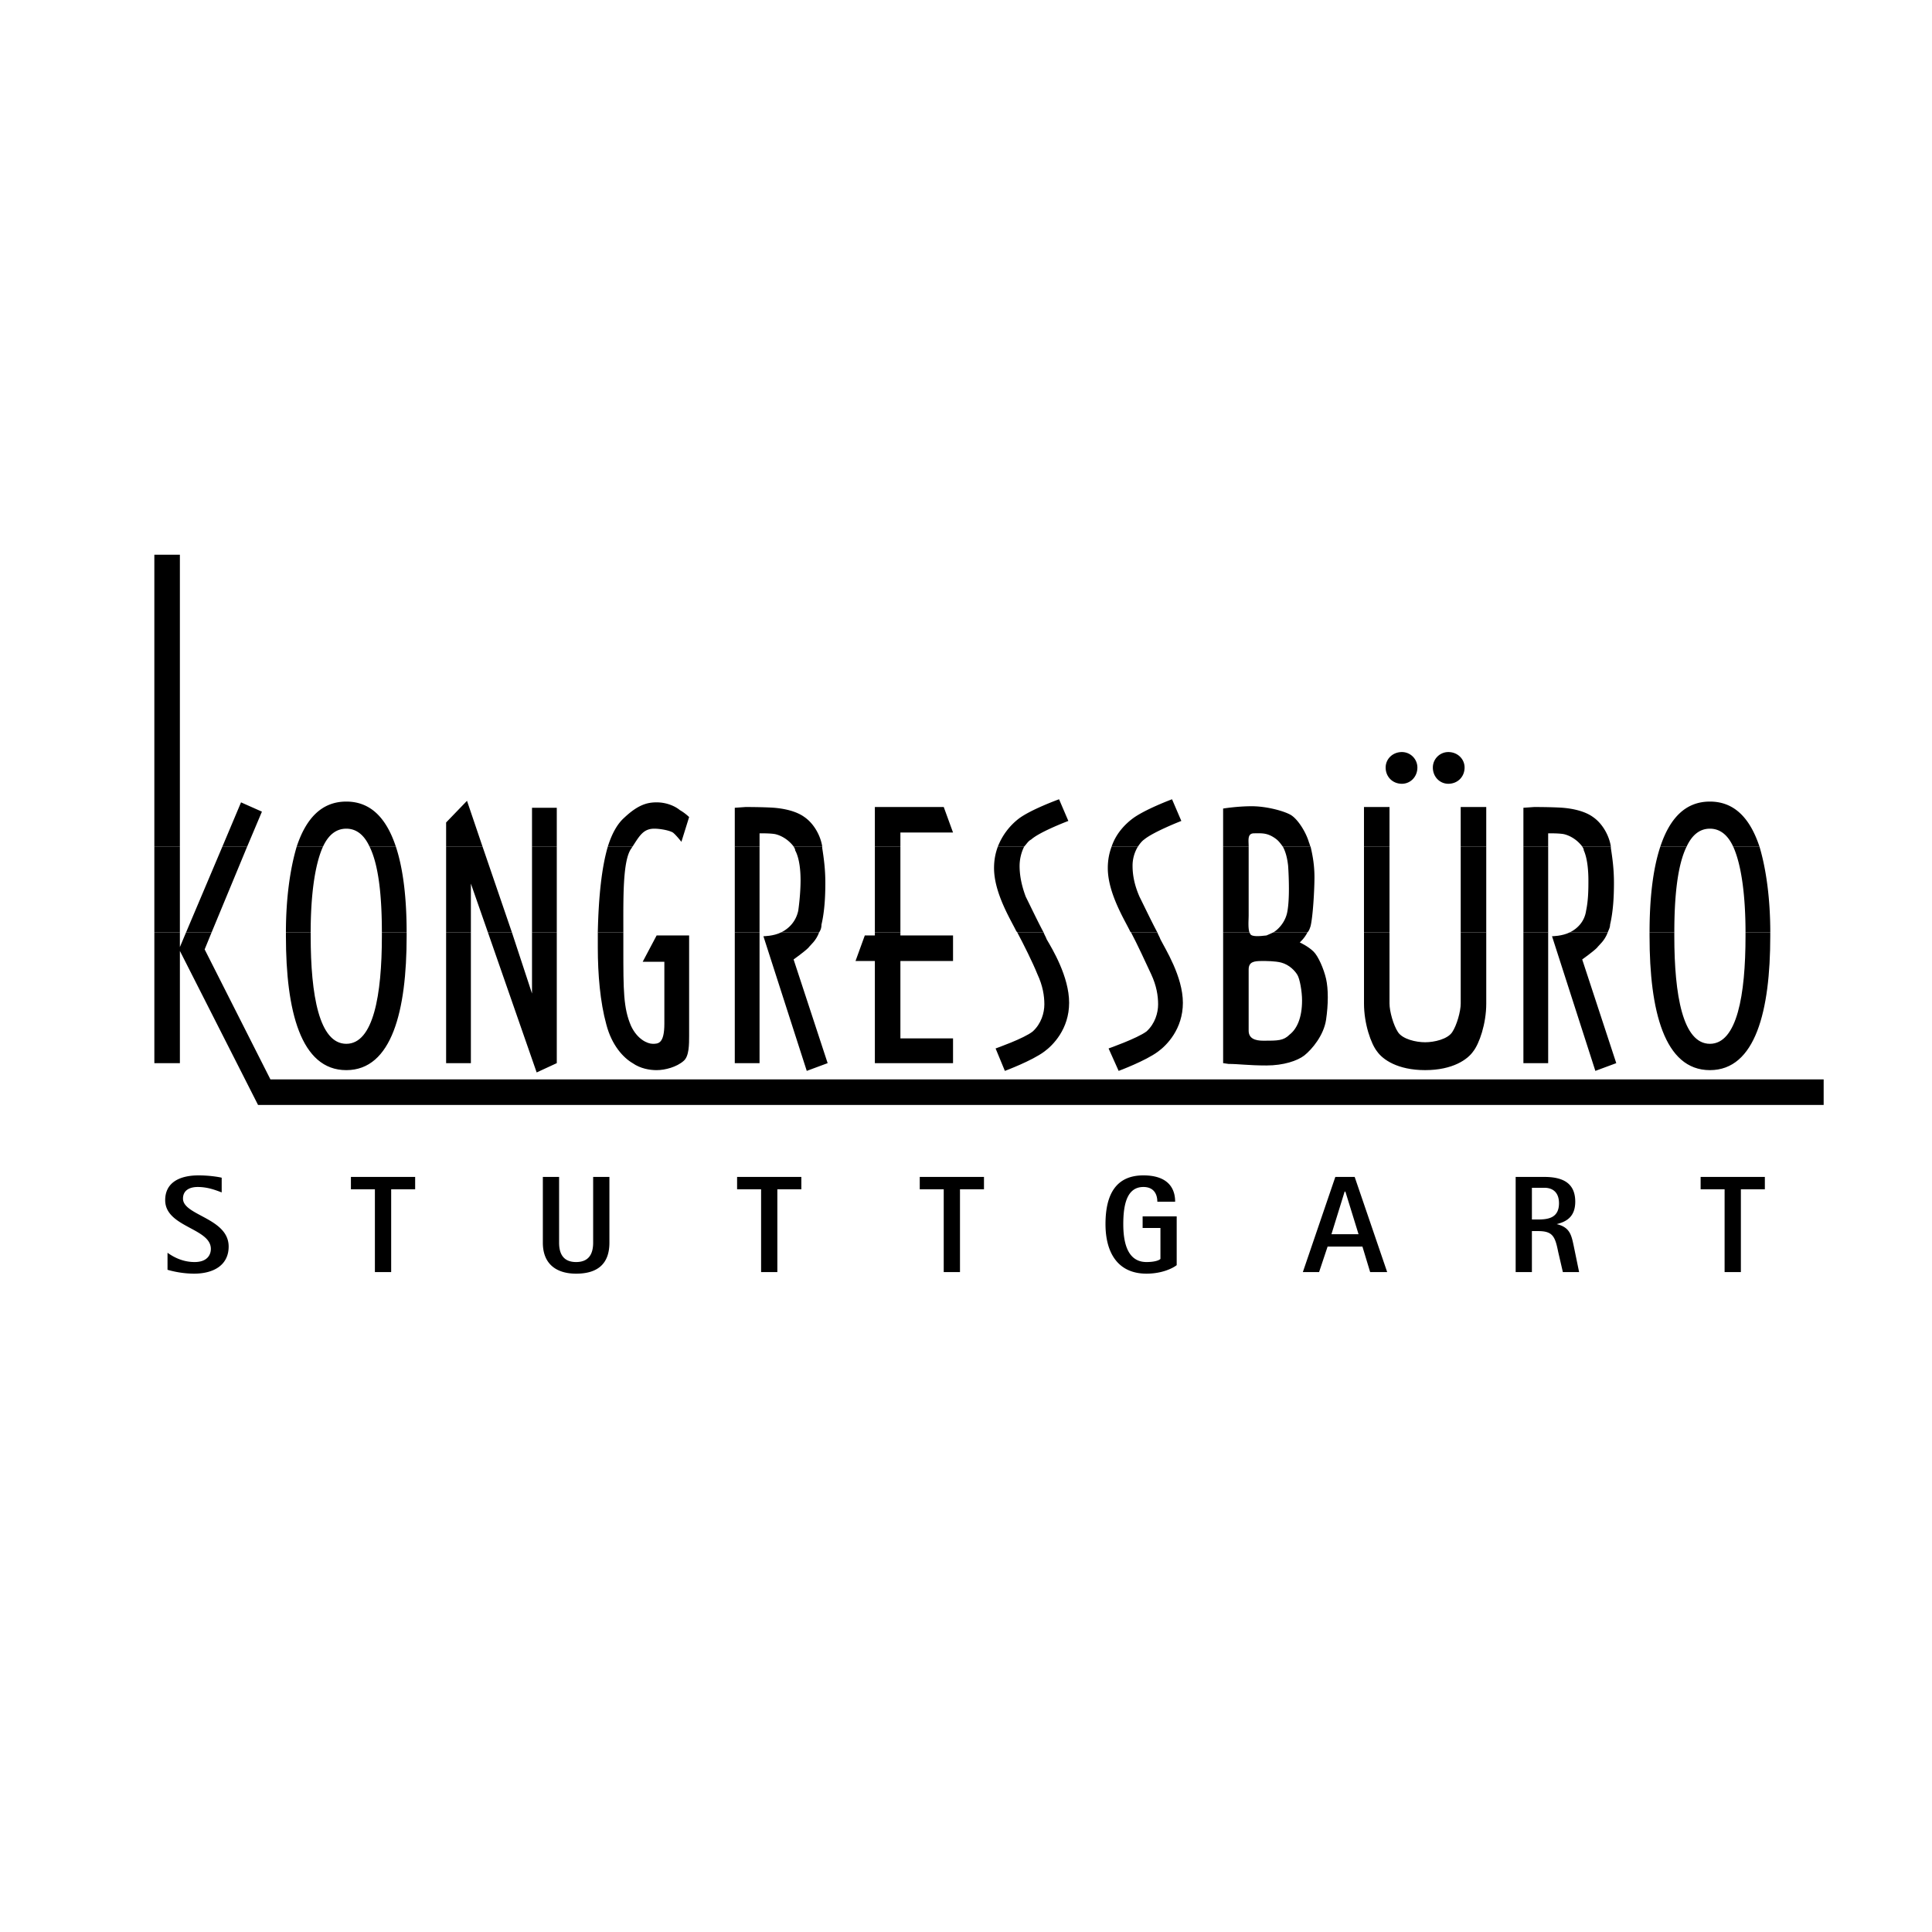 <svg xmlns="http://www.w3.org/2000/svg" width="2500" height="2500" viewBox="0 0 192.756 192.756"><g fill-rule="evenodd" clip-rule="evenodd"><path fill="#fff" d="M0 0h192.756v192.756H0V0z"/><path d="M17.947 93.022v1.467l.617-1.467h2.549l-.695 1.699 6.563 12.972h154.966v2.549H25.746l-7.798-15.367v11.195H15.4V93.022h2.547zm20.153 0v.386c0 5.87-.849 10.733-3.55 10.733-2.704 0-3.553-4.863-3.553-10.733v-.386h-2.471v.386c0 7.415 1.467 13.36 6.024 13.36 4.554 0 6.021-5.945 6.021-13.36v-.386H38.1zm8.88 0v13.048h-2.471V93.022h2.471zm4.092 0l2.007 6.101v-6.101h2.471v13.048l-2.007.928-4.865-13.976h2.394zm11.119 0v1.621c0 4.17 0 5.947.772 7.723.618 1.312 1.621 1.775 2.162 1.775s1.158 0 1.158-2.006v-6.178h-2.162l1.39-2.625h3.243v9.962c0 .926 0 2.084-.541 2.547-.694.617-1.853.928-2.702.928-.694 0-1.621-.156-2.393-.697-.926-.539-2.084-1.775-2.625-3.859-.618-2.238-.85-5.02-.85-7.644v-1.545h2.548v-.002zm13.589 0v13.048h-2.471V93.022h2.471zm5.945 0c-.309.85-.849 1.236-1.081 1.545-.386.386-1.467 1.158-1.467 1.158l3.397 10.345-2.084.773-4.325-13.436s1.004 0 1.776-.386h3.784v.001zm8.108 0v.309h5.251v2.548h-5.251v7.721h5.251v2.471h-7.799V95.879h-1.93l.926-2.548h1.004v-.309h2.548zm14.284 0c.078.232.232.464.311.696.539.925 2.238 3.706 2.238 6.331s-1.623 4.246-2.471 4.863c-1.236.928-3.939 1.932-3.939 1.932l-.926-2.24s2.857-1.004 3.707-1.697c.848-.771 1.158-1.854 1.158-2.703s-.154-1.854-.695-3.012c-.463-1.158-1.391-3.011-2.008-4.169h2.625v-.001zm11.35 0c.078.232.232.464.311.696.463.925 2.238 3.706 2.238 6.331s-1.621 4.246-2.471 4.863c-1.236.928-3.938 1.932-3.938 1.932l-1.004-2.24s2.855-1.004 3.783-1.697c.85-.771 1.158-1.854 1.158-2.703s-.154-1.854-.695-3.012-1.391-3.011-2.008-4.169h2.626v-.001zm11.582 0c-.309.155-.541.232-.693.309-.695.077-1.469.155-1.623-.154 0-.077-.076-.077-.076-.155h-2.625v13.048l.539.078c1.004 0 2.008.154 3.785.154 1.699 0 3.088-.463 3.783-1.004.771-.617 1.93-2.006 2.162-3.551.23-1.545.23-3.088 0-4.094-.232-1.002-.773-2.238-1.236-2.702-.541-.541-1.389-.927-1.389-.927s.463-.386.771-1.004h-3.398v.002zm11.582 0v7.105c0 .771.387 2.16.85 2.855.465.695 1.775 1.004 2.703 1.004.926 0 2.238-.309 2.701-1.004.465-.695.85-2.084.85-2.855v-7.105h2.549v7.105c0 2.008-.695 4.014-1.312 4.785-.541.773-2.008 1.855-4.787 1.855s-4.246-1.082-4.787-1.855c-.617-.771-1.312-2.777-1.312-4.785v-7.105h2.545zm15.83 0v13.048h-2.471V93.022h2.471zm5.945 0c-.311.85-.85 1.236-1.082 1.545-.385.386-1.467 1.158-1.467 1.158l3.398 10.345-2.086.773-4.324-13.436s1.004 0 1.777-.386h3.784v.001zm13.744 0v.386c0 5.87-.85 10.733-3.553 10.733s-3.551-4.863-3.551-10.733v-.386h-2.471v.386c0 7.415 1.467 13.36 6.021 13.36 4.557 0 6.023-5.945 6.023-13.36v-.386h-2.469zm-49.572 9.806c0 .771.617 1.004 1.467 1.004 1.469 0 2.01 0 2.627-.617.693-.541 1.234-1.621 1.234-3.398 0-.926-.23-2.162-.463-2.547-.232-.387-.771-1.004-1.621-1.236-.619-.154-1.467-.154-1.93-.154-.773 0-1.314.078-1.314.85v6.098z"/><path d="M17.947 84.452v8.57h-2.548v-8.57h2.548zm6.718 0l-3.552 8.57h-2.549l3.629-8.57h2.472zm12.199 0c.927 1.853 1.235 5.019 1.235 8.57h2.471c0-3.242-.309-6.254-1.081-8.57h-2.625zm11.274 0l2.934 8.57h-2.394l-1.698-4.864v4.864h-2.471v-8.57h3.629zm7.412 0v8.57h-2.471v-8.57h2.471zm7.567 0c-.078.078-.078.154-.154.232-.85 1.235-.772 4.941-.772 8.338h-2.549c.078-3.551.387-6.485 1.004-8.57h2.471zm12.663 0v8.57h-2.471v-8.57h2.471zm6.254 0v.154c.155 1.004.31 2.085.31 3.475 0 1.39-.078 2.856-.386 4.17 0 .308-.078.541-.232.771h-3.783c.772-.386 1.467-1.081 1.698-2.162.155-1.081.232-2.239.232-3.011 0-.849-.078-2.163-.541-3.012 0-.154-.077-.232-.155-.386h2.857v.001zm7.799 0v8.57h-2.548v-8.57h2.548zm12.355 0a4.395 4.395 0 0 0-.463 1.93c0 .849.152 1.854.617 3.089.463.927 1.158 2.394 1.775 3.551h-2.625s0-.076-.078-.076c-.463-1.004-2.238-3.784-2.238-6.332 0-.85.154-1.544.385-2.163h2.627v.001zm11.349 0a3.658 3.658 0 0 0-.541 1.93c0 .849.154 1.854.695 3.089.463.927 1.158 2.394 1.775 3.551h-2.625l-.076-.076c-.463-1.004-2.24-3.784-2.24-6.332 0-.85.154-1.544.387-2.163h2.625v.001zm14.44 0c.309.541.463 1.235.539 1.93.078 1.159.156 3.321-.076 4.555-.154.927-.771 1.699-1.391 2.085h3.398c.154-.153.232-.386.307-.617.234-.927.389-3.629.389-4.864 0-1.159-.154-2.085-.389-3.089h-2.777zm10.654 0v8.57h-2.547v-8.57h2.547zm9.652 0v8.57h-2.549v-8.57h2.549zm6.178 0v8.57h-2.471v-8.57h2.471zm6.254 0v.154c.154 1.004.309 2.085.309 3.475 0 1.39-.078 2.856-.387 4.17 0 .308-.154.541-.23.771h-3.783c.771-.386 1.467-1.081 1.621-2.162.23-1.081.23-2.239.23-3.011 0-.849-.076-2.163-.463-3.012 0-.154-.078-.232-.154-.386h2.857v.001zm12.199 0c.85 1.853 1.236 5.019 1.236 8.57h2.471c0-3.242-.387-6.254-1.082-8.57h-2.625zm-144.389 8.57c0-3.242.387-6.254 1.081-8.57h2.625c-.849 1.853-1.236 5.019-1.236 8.57h-2.47zm93.506 0v-8.57h2.547v6.872c0 .464-.078 1.236.078 1.699h-2.625v-.001zm42.545 0c0-3.242.307-6.254 1.08-8.57h2.625c-.926 1.853-1.234 5.019-1.234 8.57h-2.471z"/><path d="M15.399 84.452v-29.11h2.548v29.109h-2.548v.001zm6.795 0l1.854-4.401 2.084.927-1.466 3.475h-2.472v-.001zm7.412 0c.926-2.78 2.471-4.479 4.943-4.479 2.47 0 4.014 1.698 4.94 4.479h-2.625c-.54-1.158-1.312-1.775-2.315-1.775-1.005 0-1.777.617-2.317 1.775h-2.626zm14.903 0v-2.394l2.084-2.162 1.544 4.555h-3.628v.001zm8.57 0v-3.86h2.471v3.86h-2.471zm7.567 0c.387-1.235.927-2.238 1.622-2.856 1.39-1.313 2.316-1.545 3.243-1.545 1.004 0 1.854.387 2.317.772.541.309.926.695.926.695l-.771 2.47s-.541-.694-.85-.926c-.386-.232-1.312-.385-1.854-.385-1.081 0-1.467.695-2.162 1.775h-2.471zm12.663 0v-3.86l1.082-.077s1.853 0 2.857.077c.926.077 2.162.309 3.011.926 1.004.696 1.621 1.93 1.775 2.934h-2.856c-.463-.618-1.158-1.08-1.853-1.235-.463-.077-1.082-.077-1.544-.077v1.312h-2.472zm13.976 0v-3.938h6.872l.927 2.547h-5.251v1.39h-2.548v.001zm12.276 0a6.52 6.52 0 0 1 2.086-2.78c1.236-.926 4.016-1.929 4.016-1.929l.926 2.162s-2.857 1.081-3.705 1.853c-.309.154-.465.463-.695.695h-2.628v-.001zm11.351 0c.463-1.39 1.467-2.316 2.084-2.78 1.236-.926 3.938-1.929 3.938-1.929l.928 2.162s-2.779 1.081-3.707 1.853c-.23.154-.463.463-.617.695h-2.626v-.001zm11.119 0v-3.783s1.391-.231 2.855-.231c1.469 0 3.168.463 3.861.849.695.385 1.545 1.699 1.854 2.779.078.155.078.309.152.386h-2.777c-.232-.309-.387-.541-.695-.772-.85-.618-1.389-.54-2.162-.54-.695 0-.541.695-.541 1.312h-2.547zm14.053 0v-3.938h2.547v3.938h-2.547zm9.65 0v-3.938h2.549v3.938h-2.549zm6.256 0v-3.86l1.08-.077s1.854 0 2.857.077c.926.077 2.162.309 3.012.926 1.004.696 1.621 1.93 1.775 2.934h-2.857c-.463-.618-1.158-1.08-1.854-1.235-.463-.077-1.08-.077-1.543-.077v1.312h-2.47zm13.666 0c.926-2.78 2.471-4.479 4.941-4.479s4.016 1.698 4.941 4.479h-2.625c-.541-1.158-1.312-1.775-2.316-1.775s-1.775.617-2.316 1.775h-2.625zm-27.41-7.876c0-.85.695-1.544 1.621-1.544.85 0 1.545.695 1.545 1.544 0 .927-.695 1.621-1.545 1.621-.926 0-1.621-.694-1.621-1.621zm4.709 0c0-.85.695-1.544 1.543-1.544.928 0 1.623.695 1.623 1.544 0 .927-.695 1.621-1.623 1.621-.848 0-1.543-.694-1.543-1.621zM22.117 117.5c-.309-.078-1.235-.232-2.316-.232-1.853 0-3.32.695-3.32 2.471 0 2.703 4.556 2.779 4.556 4.863 0 .619-.386 1.312-1.622 1.312-1.235 0-2.162-.539-2.702-.926v1.699a9.83 9.83 0 0 0 2.625.387c2.084 0 3.475-.928 3.475-2.703 0-2.857-4.556-3.088-4.556-4.787 0-.85.694-1.158 1.466-1.158 1.004 0 1.777.309 2.395.541V117.5h-.001zM37.404 126.918h1.623v-8.262h2.393v-1.234h-6.409v1.234h2.393v8.262zM60.801 117.422h-1.622v6.562c0 1.158-.463 1.93-1.699 1.93s-1.699-.771-1.699-1.93v-6.562H54.16v6.562c0 2.162 1.39 3.09 3.32 3.09 2.085 0 3.321-.928 3.321-3.09v-6.562zM75.935 126.918h1.621v-8.262h2.394v-1.234h-6.41v1.234h2.395v8.262zM94.156 126.918h1.622v-8.262h2.394v-1.234h-6.408v1.234h2.392v8.262zM117.398 121.359H114v1.158h1.777v3.088c-.154.154-.619.309-1.391.309-1.93 0-2.316-2.006-2.316-3.783 0-2.006.387-3.705 2.008-3.705 1.08 0 1.389.771 1.389 1.467h1.777c0-1.543-.928-2.625-3.166-2.625-2.703 0-3.783 1.854-3.783 4.863 0 2.857 1.234 4.943 4.092 4.943 1.543 0 2.625-.541 3.012-.85v-4.865h-.001zM129.984 126.918h1.621l.85-2.547h3.475l.771 2.547h1.699l-3.244-9.496h-1.93l-3.242 9.496zm4.17-8.029h.076l1.312 4.246h-2.703l1.315-4.246zM151.217 126.918h1.621v-4.092h.619c1.467 0 1.697.541 2.006 2.086l.465 2.006h1.621l-.541-2.625c-.23-1.08-.385-1.852-1.699-2.162.928-.23 1.854-.695 1.854-2.238 0-1.854-1.234-2.471-3.088-2.471h-2.857v9.496h-.001zm1.621-8.414h1.236c.926 0 1.467.539 1.467 1.543 0 1.467-1.08 1.621-2.084 1.621h-.619v-3.164zM172.064 126.918h1.624v-8.262h2.392v-1.234h-6.408v1.234h2.392v8.262z"/></g></svg>